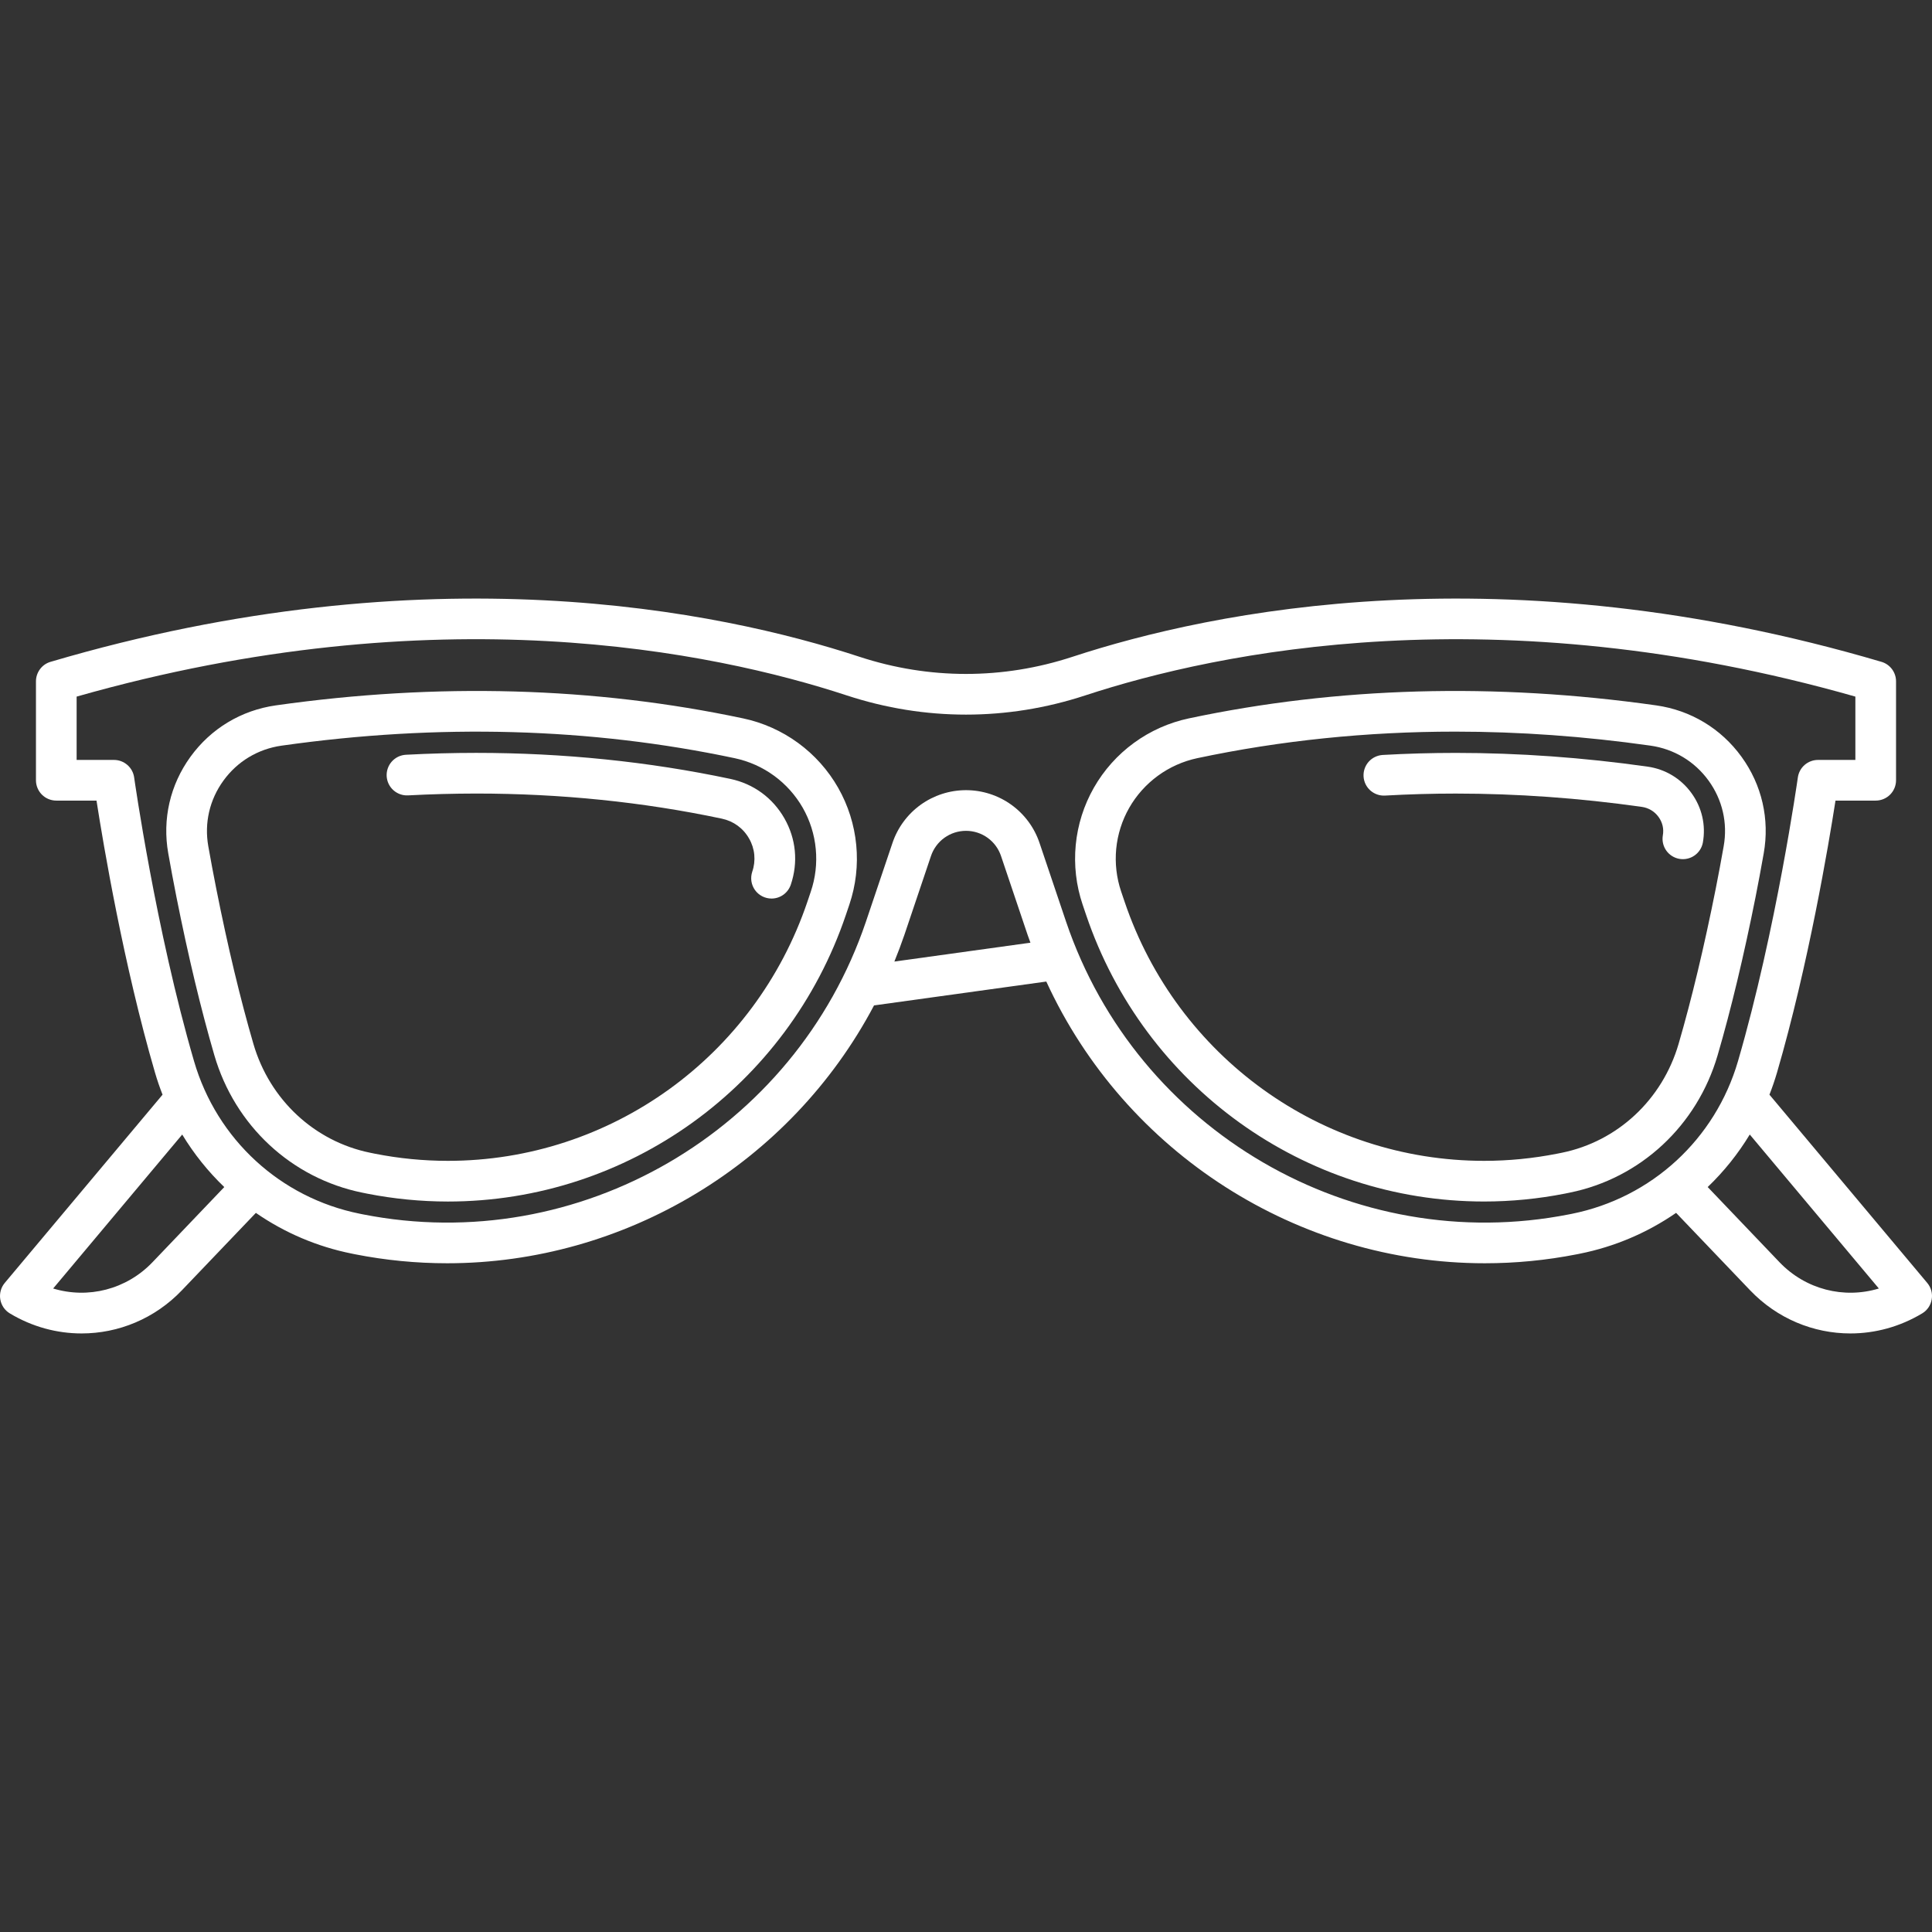 <svg width="80" height="80" viewBox="0 0 80 80" fill="none" xmlns="http://www.w3.org/2000/svg">
<rect x="0" y="0" width="80" height="80" fill="#333333" stroke="none"/>
<g clip-path="url(#clip0_884_10)">
<path d="M30.772 29.747C24.618 28.442 18.108 28.261 11.423 29.208C9.991 29.411 8.735 30.166 7.887 31.336C7.043 32.5 6.716 33.92 6.967 35.335C7.073 35.932 7.184 36.528 7.302 37.123C7.79 39.576 8.319 41.788 8.876 43.696C9.725 46.609 12.069 48.788 14.996 49.384L15.197 49.425C16.3 49.642 17.422 49.752 18.546 49.753C25.999 49.753 32.621 44.984 35.025 37.887L35.171 37.455C35.438 36.662 35.536 35.821 35.455 34.988C35.375 34.154 35.12 33.347 34.706 32.62C34.29 31.89 33.724 31.257 33.046 30.762C32.368 30.267 31.593 29.921 30.772 29.747ZM33.572 36.925L33.43 37.346C31.258 43.759 25.277 48.068 18.547 48.068C17.532 48.068 16.521 47.969 15.526 47.773L15.33 47.733C13.02 47.263 11.166 45.535 10.493 43.225C9.95 41.363 9.432 39.2 8.954 36.794C8.838 36.211 8.729 35.627 8.625 35.041C8.455 34.08 8.677 33.116 9.251 32.325C9.828 31.528 10.683 31.014 11.659 30.876C18.149 29.956 24.462 30.131 30.422 31.395C31.011 31.52 31.567 31.767 32.053 32.122C32.539 32.477 32.944 32.931 33.243 33.453C33.54 33.976 33.723 34.555 33.779 35.154C33.836 35.752 33.766 36.355 33.572 36.925Z" fill="white"/>
<path d="M30.24 32.252C26.871 31.538 23.331 31.175 19.72 31.175C18.762 31.175 17.782 31.201 16.807 31.253C16.697 31.259 16.589 31.287 16.489 31.334C16.389 31.382 16.3 31.449 16.226 31.531C16.152 31.613 16.095 31.709 16.058 31.814C16.021 31.918 16.005 32.028 16.011 32.139C16.023 32.362 16.123 32.571 16.289 32.72C16.455 32.869 16.674 32.947 16.896 32.935C17.837 32.885 18.778 32.86 19.72 32.859C23.214 32.859 26.636 33.209 29.891 33.899C30.374 34.002 30.774 34.293 31.017 34.721C31.137 34.927 31.21 35.156 31.233 35.394C31.255 35.631 31.227 35.87 31.149 36.095C31.107 36.222 31.095 36.357 31.114 36.489C31.134 36.621 31.185 36.747 31.263 36.856C31.341 36.965 31.444 37.053 31.563 37.114C31.682 37.175 31.814 37.207 31.947 37.207C32.123 37.207 32.295 37.152 32.438 37.049C32.581 36.946 32.688 36.801 32.745 36.634C33.057 35.71 32.964 34.734 32.481 33.887C31.996 33.036 31.2 32.455 30.24 32.252ZM72.698 37.123C72.805 36.581 72.918 35.979 73.032 35.335C73.283 33.92 72.956 32.5 72.112 31.336C71.264 30.166 70.009 29.411 68.577 29.208C61.891 28.261 55.381 28.442 49.227 29.747C48.406 29.921 47.631 30.267 46.953 30.762C46.275 31.257 45.709 31.89 45.294 32.619C44.879 33.347 44.624 34.154 44.544 34.987C44.464 35.82 44.56 36.661 44.828 37.454L44.974 37.886C47.378 44.984 54 49.752 61.453 49.752C62.57 49.752 63.697 49.642 64.805 49.424L65.005 49.383C67.93 48.788 70.274 46.609 71.123 43.696C71.68 41.789 72.209 39.578 72.698 37.123ZM69.507 43.225C68.833 45.535 66.98 47.263 64.672 47.733L64.476 47.772C63.48 47.968 62.468 48.068 61.453 48.068C54.723 48.068 48.742 43.759 46.57 37.346L46.424 36.915C46.232 36.347 46.163 35.745 46.22 35.148C46.278 34.552 46.46 33.974 46.757 33.453C47.055 32.93 47.461 32.477 47.947 32.122C48.433 31.767 48.989 31.519 49.577 31.394C53.031 30.662 56.603 30.295 60.259 30.295C62.913 30.295 65.612 30.488 68.341 30.875C69.316 31.013 70.172 31.528 70.749 32.324C71.322 33.115 71.545 34.08 71.374 35.04C71.271 35.626 71.161 36.211 71.046 36.794C70.567 39.201 70.049 41.364 69.507 43.225Z" fill="white"/>
<path d="M68.219 31.744C65.558 31.367 62.888 31.176 60.281 31.176C59.271 31.176 58.253 31.205 57.255 31.261C57.145 31.268 57.037 31.296 56.937 31.344C56.837 31.392 56.748 31.459 56.675 31.541C56.601 31.624 56.544 31.72 56.508 31.825C56.471 31.929 56.456 32.039 56.462 32.15C56.468 32.26 56.496 32.368 56.544 32.468C56.592 32.568 56.66 32.657 56.742 32.731C56.825 32.804 56.921 32.861 57.025 32.897C57.13 32.934 57.24 32.949 57.351 32.943C58.327 32.888 59.303 32.86 60.281 32.86C62.809 32.86 65.4 33.045 67.983 33.411C68.121 33.43 68.253 33.477 68.373 33.548C68.492 33.62 68.596 33.715 68.677 33.828C68.841 34.055 68.903 34.32 68.854 34.594C68.817 34.813 68.868 35.038 68.996 35.219C69.124 35.401 69.319 35.524 69.537 35.563C69.756 35.602 69.981 35.553 70.164 35.426C70.346 35.3 70.472 35.107 70.512 34.888C70.641 34.164 70.473 33.436 70.04 32.84C69.604 32.237 68.957 31.848 68.219 31.744Z" fill="white"/>
<path d="M79.803 53.123L73.269 45.328C73.387 45.028 73.491 44.722 73.582 44.413C74.882 39.953 75.719 34.981 76.004 33.151H77.669C77.892 33.151 78.106 33.062 78.264 32.905C78.422 32.747 78.511 32.532 78.511 32.309V28.212C78.511 28.031 78.452 27.854 78.343 27.708C78.234 27.562 78.081 27.456 77.907 27.405C62.267 22.791 50.208 25.293 44.413 27.195C41.526 28.143 38.474 28.143 35.587 27.195C29.791 25.293 17.734 22.791 2.093 27.405C1.918 27.456 1.765 27.562 1.657 27.708C1.548 27.854 1.489 28.031 1.489 28.212V32.309C1.489 32.532 1.578 32.747 1.736 32.905C1.893 33.062 2.108 33.151 2.331 33.151H3.996C4.281 34.981 5.118 39.953 6.418 44.413C6.508 44.723 6.613 45.028 6.731 45.328L0.197 53.123C0.118 53.217 0.061 53.326 0.03 53.443C-0.002 53.561 -0.009 53.684 0.012 53.804C0.032 53.924 0.078 54.038 0.146 54.139C0.215 54.239 0.304 54.324 0.409 54.386C1.337 54.944 2.363 55.215 3.379 55.215C4.905 55.215 6.41 54.603 7.533 53.427L10.595 50.223C11.79 51.05 13.142 51.624 14.566 51.909L14.702 51.937C15.959 52.184 17.236 52.309 18.517 52.309C25.868 52.309 32.73 48.186 36.192 41.632L43.325 40.644C46.598 47.768 53.77 52.31 61.483 52.309C62.745 52.309 64.022 52.188 65.297 51.937L65.416 51.913C66.847 51.627 68.204 51.051 69.404 50.222L72.467 53.427C73.59 54.603 75.095 55.215 76.621 55.215C77.637 55.215 78.663 54.943 79.591 54.386C79.696 54.324 79.785 54.239 79.854 54.139C79.922 54.038 79.968 53.924 79.988 53.804C80.009 53.684 80.002 53.561 79.971 53.443C79.939 53.326 79.882 53.217 79.803 53.123ZM6.316 52.264C5.231 53.399 3.643 53.791 2.201 53.354L7.545 46.979C8.028 47.777 8.614 48.508 9.287 49.154L6.316 52.264ZM37.034 39.816C37.183 39.451 37.322 39.081 37.45 38.708C37.882 37.431 38.264 36.298 38.55 35.445C38.652 35.141 38.847 34.877 39.107 34.69C39.367 34.503 39.679 34.403 40 34.403C40.32 34.403 40.633 34.503 40.893 34.69C41.153 34.877 41.348 35.141 41.45 35.445C41.815 36.533 42.181 37.621 42.55 38.708C42.587 38.818 42.629 38.926 42.668 39.035L37.034 39.816ZM65.085 50.262L64.972 50.284C56.034 52.046 47.081 46.837 44.145 38.168C43.777 37.082 43.411 35.996 43.046 34.909C42.833 34.271 42.423 33.716 41.877 33.323C41.33 32.93 40.673 32.719 40 32.719C39.327 32.719 38.67 32.93 38.123 33.323C37.577 33.716 37.168 34.271 36.954 34.909C36.589 35.996 36.223 37.082 35.855 38.168C32.919 46.837 23.965 52.046 15.028 50.284L14.899 50.258C11.607 49.596 8.977 47.176 8.035 43.942C6.448 38.499 5.564 32.255 5.555 32.193C5.527 31.991 5.427 31.807 5.273 31.674C5.12 31.541 4.924 31.467 4.721 31.467H3.173V28.845C18.081 24.599 29.527 26.978 35.061 28.795C38.292 29.856 41.708 29.856 44.939 28.795C50.473 26.979 61.919 24.6 76.827 28.845V31.467H75.279C75.076 31.467 74.879 31.541 74.726 31.674C74.573 31.807 74.473 31.991 74.445 32.193C74.436 32.255 73.553 38.494 71.966 43.942C71.022 47.177 68.385 49.599 65.085 50.262ZM73.684 52.264L70.712 49.153C71.385 48.508 71.971 47.776 72.454 46.978L77.799 53.354C76.357 53.792 74.769 53.399 73.684 52.264Z" fill="white"/>
</g>
<defs>
<clipPath id="clip0_884_10">
<rect width="80" height="80" fill="white"/>
</clipPath>
</defs>
</svg>
